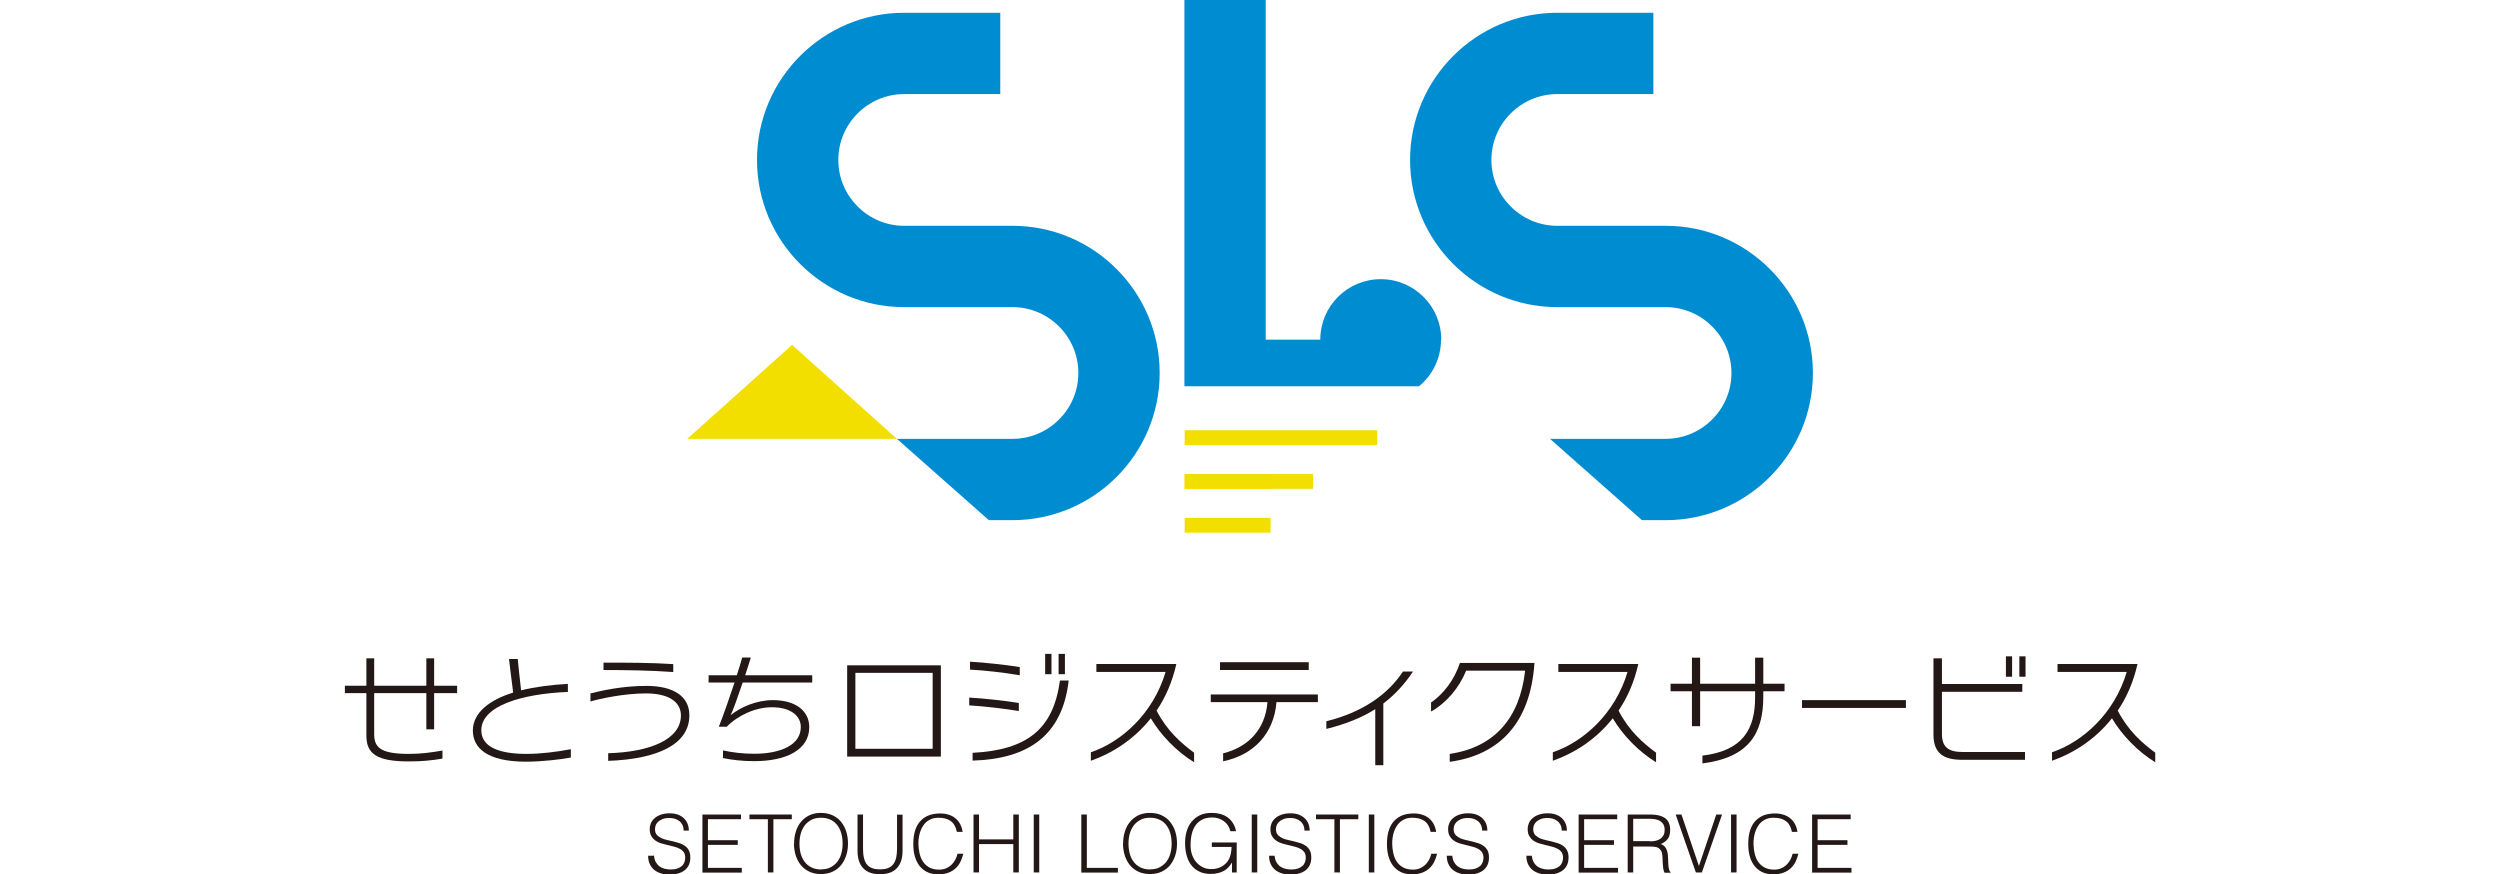 <?xml version="1.0" encoding="UTF-8"?>
<svg id="_レイヤー_2" data-name="レイヤー 2" xmlns="http://www.w3.org/2000/svg" viewBox="0 0 186 65.03">
  <defs>
    <style>
      .cls-1 {
        fill: #008cd0;
      }

      .cls-2 {
        fill: none;
      }

      .cls-3 {
        fill: #f2df00;
      }

      .cls-4 {
        fill: #231815;
      }
    </style>
  </defs>
  <g id="_テキストOL" data-name="テキストOL">
    <g>
      <g>
        <rect class="cls-3" x="88.14" y="35.27" width="6.39" height="1.1"/>
        <rect class="cls-3" x="88.14" y="32.01" width="14.32" height="1.1"/>
        <rect class="cls-3" x="88.14" y="38.53" width="6.39" height="1.1"/>
        <rect class="cls-3" x="88.14" y="35.27" width="9.55" height="1.1"/>
        <polygon class="cls-3" points="58.93 25.66 66.73 32.65 51.13 32.65 58.93 25.66"/>
        <path class="cls-1" d="M75.33,16.8h-8.06c-2.7,0-4.9-2.2-4.9-4.9s2.2-4.9,4.9-4.9h7.15V.95h-7.15c-6.04,0-10.95,4.91-10.95,10.95s4.91,10.95,10.95,10.95h8.06c2.7,0,4.9,2.2,4.9,4.9s-2.2,4.9-4.9,4.9h-8.6l6.84,6.05h1.76c6.04,0,10.95-4.91,10.95-10.95s-4.91-10.95-10.95-10.95Z"/>
        <path class="cls-1" d="M123.92,16.8h-8.06c-2.7,0-4.9-2.2-4.9-4.9s2.2-4.9,4.9-4.9h7.15V.95h-7.15c-6.04,0-10.95,4.91-10.95,10.95s4.91,10.95,10.95,10.95h8.06c2.7,0,4.9,2.2,4.9,4.9s-2.2,4.9-4.9,4.9h-8.6l6.84,6.05h1.77c6.04,0,10.95-4.91,10.95-10.95s-4.91-10.95-10.95-10.95Z"/>
        <path class="cls-1" d="M107.23,25.27c0-2.48-2.01-4.5-4.5-4.5s-4.5,2.01-4.5,4.5h-4.06V0h-6.05V25.27h0v3.47h17.45c1-.82,1.64-2.07,1.64-3.47h0Z"/>
      </g>
      <g>
        <path class="cls-4" d="M32.3,51.57v2.69h-.58v-2.69h-3.88v3.07c0,1.01,.54,1.45,2.6,1.45,.89,0,1.68-.11,2.48-.25v.6c-.81,.14-1.55,.21-2.49,.21-2.41,0-3.17-.57-3.17-1.92v-3.16h-1.6v-.55h1.6v-2.04h.58v2.04h3.88v-2.04h.58v2.04h1.71v.55h-1.71Z"/>
        <path class="cls-4" d="M39.15,56.67c-2.9,0-3.97-1.01-3.97-2.32s1.23-2.28,3-2.82c-.13-.96-.31-2.5-.31-2.5h.65s.13,1.37,.25,2.33c1.05-.26,2.25-.41,3.48-.48v.6c-3.44,.14-6.44,1.04-6.44,2.85,0,1.23,1.29,1.76,3.36,1.76,1.07,0,2.25-.15,3.3-.35v.62c-.81,.15-2.07,.3-3.31,.31Z"/>
        <path class="cls-4" d="M45.25,56.61v-.57c3.12-.09,5.41-1.03,5.41-2.81,0-1.01-.91-1.64-2.6-1.64s-3.53,.42-4.13,.6v-.6c.73-.18,2.29-.56,4.17-.56,1.97,0,3.19,.75,3.19,2.19,0,2.15-2.33,3.25-6.04,3.39Zm-.35-6.76v-.55c1.64,0,3.59,0,5.19,.11v.59c-1.57-.12-3.54-.15-5.19-.15Z"/>
        <path class="cls-4" d="M55.26,50.77c-.36,1.07-.75,2.15-.9,2.44,.74-.6,1.91-1.12,3.15-1.12,1.71,0,2.7,.82,2.7,2.01,0,1.69-1.72,2.53-4.09,2.53-.88,0-1.67-.09-2.33-.23v-.57c.68,.15,1.46,.25,2.31,.25,1.98,0,3.48-.65,3.48-1.99,0-.8-.71-1.47-2.15-1.47-1.23,0-2.53,.6-3.36,1.45h-.59c.32-.8,.78-2.12,1.17-3.29h-1.93v-.54h2.1c.17-.51,.3-.97,.4-1.32h.64c-.1,.34-.25,.81-.42,1.32h4.99v.54h-5.16Z"/>
        <path class="cls-4" d="M63.03,56.28v-6.78h6.97v6.79h-6.97Zm6.36-6.22h-5.75v5.65h5.75v-5.65Z"/>
        <path class="cls-4" d="M72.11,52.48v-.58c1.08,.06,2.62,.23,3.69,.4v.6c-1.07-.18-2.65-.36-3.69-.42Zm.06-2.67v-.58c1.07,.06,2.64,.23,3.7,.4v.61c-1.08-.19-2.66-.37-3.7-.42Zm.19,6.78v-.58c4.05-.21,6.01-1.75,6.5-5.38h.65c-.47,4.11-3.01,5.83-7.14,5.96Zm5.4-6.43v-1.51h.47v1.51h-.47Zm1,0v-1.51h.47v1.51h-.47Z"/>
        <path class="cls-4" d="M85.62,53.44c-1.24,1.57-2.86,2.6-4.46,3.16v-.63c2.29-.78,4.64-2.88,5.56-5.98h-5.15v-.59h5.95c-.3,1.34-.81,2.49-1.47,3.47,.79,1.52,1.82,2.41,2.79,3.13v.71c-1.25-.76-2.46-1.98-3.22-3.27Z"/>
        <path class="cls-4" d="M94.97,52.24c-.19,2.34-1.69,3.93-3.97,4.4v-.59c1.94-.49,3.14-1.84,3.3-3.81h-4.22v-.57h7.97v.57h-3.08Zm-4.2-2.39v-.58h6.6v.58h-6.6Z"/>
        <path class="cls-4" d="M102.92,52.34v4.59h-.6v-4.17c-1,.63-2.18,1.11-3.64,1.47v-.57c2.8-.69,4.64-2.08,5.7-3.7h.75c-.62,.93-1.34,1.72-2.21,2.38Z"/>
        <path class="cls-4" d="M107.86,56.68v-.59c3.32-.49,5.21-2.65,5.61-6.19h-4.39c-.52,1.28-1.47,2.4-2.61,3.04v-.67c.92-.64,1.72-1.66,2.15-2.95h5.54v.06c-.31,4.41-2.59,6.79-6.3,7.3Z"/>
        <path class="cls-4" d="M119.99,53.44c-1.24,1.57-2.86,2.6-4.46,3.16v-.63c2.29-.78,4.64-2.88,5.56-5.98h-5.15v-.59h5.95c-.3,1.34-.81,2.49-1.47,3.47,.79,1.52,1.82,2.41,2.79,3.13v.71c-1.25-.76-2.46-1.98-3.22-3.27Z"/>
        <path class="cls-4" d="M131.19,51.42v.4c0,2.81-1.12,4.54-4.53,4.98v-.58c2.98-.36,3.92-1.94,3.92-4.33v-.46h-4.09v2.6h-.61v-2.6h-1.59v-.56h1.59v-1.94h.61v1.94h4.09v-1.94h.61v1.94h1.58v.56h-1.58Z"/>
        <path class="cls-4" d="M134.07,52.67v-.58h7.73v.58h-7.73Z"/>
        <path class="cls-4" d="M145.99,56.53c-1.38,0-2.14-.47-2.14-1.88v-5.67h.63v1.91h5.98v.58h-5.98v3.12c0,1,.47,1.36,1.57,1.36h4.61v.58h-4.66Zm3.25-6.18v-1.52h.46v1.52h-.46Zm1,0v-1.52h.46v1.52h-.46Z"/>
        <path class="cls-4" d="M157.13,53.44c-1.24,1.57-2.86,2.6-4.46,3.16v-.63c2.29-.78,4.64-2.88,5.56-5.98h-5.15v-.59h5.95c-.3,1.34-.81,2.49-1.47,3.47,.79,1.52,1.82,2.41,2.79,3.13v.71c-1.25-.76-2.46-1.98-3.22-3.27Z"/>
      </g>
      <g>
        <path class="cls-4" d="M48.65,63.63c.02,.19,.06,.35,.13,.49,.07,.13,.16,.24,.27,.33,.11,.08,.24,.14,.38,.18,.14,.04,.3,.06,.46,.06,.19,0,.36-.02,.5-.07,.14-.05,.25-.11,.34-.19,.09-.08,.15-.18,.19-.28,.04-.11,.06-.22,.06-.34,0-.17-.04-.3-.11-.41-.08-.1-.17-.19-.3-.25-.12-.07-.26-.12-.42-.16-.16-.04-.32-.08-.49-.12-.17-.04-.33-.08-.49-.13-.16-.05-.3-.12-.42-.21-.12-.09-.22-.2-.3-.34-.08-.14-.11-.31-.11-.52,0-.15,.03-.29,.09-.43,.06-.14,.15-.26,.28-.37,.12-.11,.27-.19,.46-.26,.18-.06,.4-.1,.63-.1s.46,.03,.64,.1c.18,.07,.33,.16,.45,.28,.12,.12,.21,.25,.27,.41s.09,.32,.09,.5h-.39c0-.16-.03-.31-.09-.43-.06-.12-.14-.22-.24-.29-.1-.08-.21-.13-.34-.17-.13-.04-.26-.05-.4-.05-.21,0-.38,.03-.52,.09-.14,.06-.25,.13-.34,.22-.08,.09-.14,.19-.17,.31-.03,.11-.04,.22-.02,.34,.02,.14,.08,.25,.17,.34,.09,.08,.2,.15,.32,.21,.13,.05,.27,.1,.42,.13,.15,.03,.31,.07,.47,.11,.16,.04,.31,.08,.46,.13,.15,.05,.28,.12,.4,.21,.12,.09,.21,.2,.28,.34,.07,.14,.1,.31,.1,.52,0,.4-.14,.71-.41,.93-.28,.22-.66,.33-1.16,.33-.22,0-.43-.03-.62-.09-.19-.06-.36-.15-.5-.26-.14-.12-.25-.26-.33-.44-.08-.17-.12-.38-.12-.61h.39Z"/>
        <path class="cls-4" d="M52.26,64.91v-4.31h2.87v.35h-2.46v1.56h2.22v.35h-2.22v1.71h2.52v.35h-2.93Z"/>
        <path class="cls-4" d="M55.77,60.6h3.14v.35h-1.37v3.96h-.41v-3.96h-1.37v-.35Z"/>
        <path class="cls-4" d="M59.08,62.76c0-.32,.04-.61,.13-.89,.09-.28,.21-.52,.38-.72,.17-.21,.38-.37,.62-.49,.25-.12,.53-.18,.86-.18s.63,.06,.88,.18c.25,.12,.47,.28,.63,.49,.17,.21,.3,.45,.38,.72,.09,.28,.13,.57,.13,.89s-.04,.6-.13,.88c-.09,.27-.21,.51-.38,.72-.17,.21-.38,.37-.63,.49-.25,.12-.54,.18-.87,.18s-.62-.06-.87-.18c-.25-.12-.46-.28-.63-.49-.17-.21-.29-.45-.38-.72-.08-.27-.13-.57-.13-.88Zm2.01,1.92c.28,0,.52-.05,.72-.16,.2-.11,.37-.25,.5-.42,.13-.18,.23-.38,.29-.61,.06-.23,.09-.47,.09-.72,0-.3-.04-.57-.11-.81-.07-.24-.18-.44-.32-.61-.14-.17-.31-.3-.51-.38-.2-.09-.42-.13-.67-.13-.28,0-.51,.05-.72,.16-.2,.11-.37,.25-.5,.43-.13,.18-.23,.38-.29,.61-.06,.23-.09,.47-.09,.73s.03,.5,.09,.73c.06,.23,.16,.44,.29,.61,.13,.18,.3,.32,.5,.42,.2,.1,.44,.16,.73,.16Z"/>
        <path class="cls-4" d="M63.8,60.6h.41v2.57c0,.54,.1,.92,.3,1.16,.2,.24,.52,.35,.96,.35,.23,0,.43-.03,.59-.09,.16-.06,.29-.16,.39-.28,.1-.13,.17-.28,.22-.47,.04-.19,.07-.41,.07-.66v-2.57h.41v2.69c0,.56-.14,.99-.42,1.29-.28,.3-.7,.45-1.26,.45s-.98-.15-1.26-.46c-.28-.3-.41-.73-.41-1.28v-2.69Z"/>
        <path class="cls-4" d="M71.18,61.85c-.08-.37-.24-.63-.47-.78-.23-.16-.53-.23-.89-.23-.26,0-.48,.05-.67,.16-.19,.1-.34,.24-.46,.42-.12,.18-.21,.38-.27,.61-.06,.23-.09,.47-.09,.73,0,.24,.03,.48,.08,.71,.05,.23,.13,.44,.25,.62,.12,.18,.27,.33,.47,.44,.2,.11,.44,.17,.74,.17,.18,0,.35-.03,.5-.09,.15-.06,.28-.14,.4-.25,.11-.11,.21-.23,.29-.37,.08-.14,.14-.3,.18-.47h.43c-.05,.21-.12,.4-.21,.59-.09,.19-.21,.35-.36,.49-.15,.14-.33,.25-.54,.33-.21,.08-.46,.12-.75,.12-.33,0-.62-.06-.85-.18-.24-.12-.43-.29-.58-.49-.15-.21-.26-.45-.33-.72-.07-.27-.1-.56-.1-.87,0-.41,.05-.76,.15-1.05,.1-.29,.24-.52,.42-.7,.18-.18,.39-.31,.64-.4,.24-.08,.51-.12,.8-.12,.22,0,.42,.03,.61,.09,.19,.06,.36,.14,.5,.26,.15,.12,.27,.26,.36,.43,.09,.17,.16,.37,.19,.59h-.42Z"/>
        <path class="cls-4" d="M72.43,64.91v-4.31h.41v1.85h2.55v-1.85h.41v4.31h-.41v-2.11h-2.55v2.11h-.41Z"/>
        <path class="cls-4" d="M76.91,64.91v-4.31h.41v4.31h-.41Z"/>
        <path class="cls-4" d="M80.45,64.91v-4.31h.41v3.97h2.31v.35h-2.72Z"/>
        <path class="cls-4" d="M83.56,62.76c0-.32,.04-.61,.13-.89,.09-.28,.21-.52,.38-.72,.17-.21,.38-.37,.62-.49,.25-.12,.53-.18,.86-.18s.63,.06,.88,.18c.25,.12,.47,.28,.63,.49s.3,.45,.38,.72c.09,.28,.13,.57,.13,.89s-.04,.6-.13,.88c-.09,.27-.21,.51-.38,.72-.17,.21-.38,.37-.63,.49-.25,.12-.54,.18-.87,.18s-.62-.06-.87-.18c-.25-.12-.46-.28-.63-.49-.17-.21-.29-.45-.38-.72-.08-.27-.13-.57-.13-.88Zm2.01,1.92c.28,0,.52-.05,.72-.16,.2-.11,.37-.25,.5-.42,.13-.18,.23-.38,.29-.61,.06-.23,.09-.47,.09-.72,0-.3-.04-.57-.11-.81-.07-.24-.18-.44-.32-.61-.14-.17-.31-.3-.51-.38-.2-.09-.42-.13-.67-.13-.28,0-.51,.05-.72,.16-.2,.11-.37,.25-.5,.43-.13,.18-.23,.38-.29,.61-.06,.23-.09,.47-.09,.73s.03,.5,.09,.73c.06,.23,.16,.44,.29,.61,.13,.18,.3,.32,.5,.42,.2,.1,.44,.16,.73,.16Z"/>
        <path class="cls-4" d="M90.16,63.03v-.35h1.85v2.23h-.35v-.74c-.08,.13-.16,.24-.26,.35-.1,.11-.21,.2-.34,.27-.13,.07-.28,.13-.44,.17-.17,.04-.36,.06-.57,.06-.27,0-.52-.05-.75-.14-.23-.1-.43-.24-.6-.43-.17-.19-.3-.43-.39-.72-.09-.29-.14-.62-.14-1.01,0-.32,.04-.61,.12-.88,.08-.27,.2-.51,.37-.71,.17-.2,.37-.36,.62-.48,.25-.12,.54-.17,.88-.17,.23,0,.44,.03,.64,.08,.2,.06,.38,.14,.53,.25,.16,.11,.29,.26,.4,.43,.11,.17,.19,.37,.23,.6h-.42c-.04-.16-.1-.3-.18-.43-.09-.13-.19-.23-.31-.32-.12-.09-.25-.15-.4-.2-.15-.05-.3-.07-.46-.07-.28,0-.53,.05-.73,.15-.2,.1-.37,.24-.5,.42-.13,.18-.23,.4-.29,.65-.06,.25-.09,.53-.09,.84,0,.24,.03,.47,.1,.68,.07,.22,.17,.41,.31,.57,.13,.16,.3,.29,.49,.39,.19,.1,.41,.14,.66,.14,.12,0,.24-.01,.36-.04,.12-.03,.24-.07,.36-.13,.12-.06,.22-.14,.32-.23s.19-.21,.26-.35c.07-.14,.11-.28,.14-.43,.03-.15,.04-.3,.05-.47h-1.46Z"/>
        <path class="cls-4" d="M93.13,64.91v-4.31h.41v4.31h-.41Z"/>
        <path class="cls-4" d="M94.82,63.63c.02,.19,.06,.35,.13,.49,.07,.13,.16,.24,.27,.33,.11,.08,.24,.14,.38,.18,.14,.04,.3,.06,.46,.06,.19,0,.36-.02,.5-.07,.14-.05,.25-.11,.34-.19,.09-.08,.15-.18,.19-.28,.04-.11,.06-.22,.06-.34,0-.17-.04-.3-.11-.41-.08-.1-.17-.19-.3-.25-.12-.07-.26-.12-.42-.16-.16-.04-.32-.08-.49-.12-.17-.04-.33-.08-.48-.13-.16-.05-.3-.12-.42-.21-.12-.09-.22-.2-.3-.34-.08-.14-.11-.31-.11-.52,0-.15,.03-.29,.09-.43,.06-.14,.15-.26,.28-.37,.12-.11,.27-.19,.46-.26,.18-.06,.4-.1,.64-.1s.46,.03,.64,.1c.18,.07,.33,.16,.45,.28,.12,.12,.21,.25,.27,.41,.06,.16,.09,.32,.09,.5h-.39c0-.16-.03-.31-.09-.43-.06-.12-.14-.22-.24-.29-.1-.08-.21-.13-.34-.17-.13-.04-.26-.05-.39-.05-.21,0-.38,.03-.52,.09-.14,.06-.25,.13-.34,.22-.08,.09-.14,.19-.17,.31-.03,.11-.04,.22-.02,.34,.02,.14,.08,.25,.17,.34,.09,.08,.2,.15,.32,.21,.13,.05,.27,.1,.42,.13,.15,.03,.31,.07,.47,.11s.31,.08,.46,.13c.15,.05,.28,.12,.4,.21,.12,.09,.21,.2,.28,.34,.07,.14,.1,.31,.1,.52,0,.4-.14,.71-.41,.93-.28,.22-.66,.33-1.16,.33-.22,0-.43-.03-.62-.09-.19-.06-.36-.15-.5-.26-.14-.12-.25-.26-.33-.44-.08-.17-.12-.38-.12-.61h.4Z"/>
        <path class="cls-4" d="M97.92,60.6h3.14v.35h-1.37v3.96h-.41v-3.96h-1.37v-.35Z"/>
        <path class="cls-4" d="M101.84,64.91v-4.31h.41v4.31h-.41Z"/>
        <path class="cls-4" d="M106.43,61.85c-.08-.37-.24-.63-.47-.78-.23-.16-.53-.23-.89-.23-.26,0-.48,.05-.67,.16-.19,.1-.34,.24-.46,.42-.12,.18-.21,.38-.27,.61-.06,.23-.09,.47-.09,.73,0,.24,.03,.48,.08,.71,.05,.23,.13,.44,.25,.62,.12,.18,.27,.33,.47,.44,.2,.11,.44,.17,.74,.17,.18,0,.35-.03,.5-.09,.15-.06,.28-.14,.4-.25,.11-.11,.21-.23,.29-.37,.08-.14,.14-.3,.18-.47h.43c-.05,.21-.12,.4-.21,.59-.09,.19-.21,.35-.36,.49-.15,.14-.33,.25-.55,.33-.21,.08-.46,.12-.75,.12-.33,0-.61-.06-.85-.18-.24-.12-.43-.29-.58-.49-.15-.21-.26-.45-.33-.72-.07-.27-.1-.56-.1-.87,0-.41,.05-.76,.15-1.05,.1-.29,.24-.52,.42-.7,.18-.18,.39-.31,.63-.4,.24-.08,.51-.12,.8-.12,.22,0,.42,.03,.61,.09,.19,.06,.36,.14,.5,.26,.15,.12,.27,.26,.36,.43,.09,.17,.16,.37,.19,.59h-.42Z"/>
        <path class="cls-4" d="M108.04,63.63c.02,.19,.06,.35,.13,.49,.07,.13,.16,.24,.27,.33,.11,.08,.24,.14,.38,.18,.14,.04,.3,.06,.46,.06,.19,0,.36-.02,.5-.07,.14-.05,.25-.11,.34-.19,.09-.08,.15-.18,.19-.28,.04-.11,.06-.22,.06-.34,0-.17-.04-.3-.11-.41-.08-.1-.18-.19-.3-.25-.12-.07-.26-.12-.42-.16-.16-.04-.32-.08-.48-.12-.17-.04-.33-.08-.49-.13-.16-.05-.3-.12-.42-.21-.12-.09-.22-.2-.3-.34-.08-.14-.11-.31-.11-.52,0-.15,.03-.29,.09-.43,.06-.14,.15-.26,.28-.37,.12-.11,.27-.19,.46-.26,.18-.06,.4-.1,.64-.1s.46,.03,.64,.1c.18,.07,.33,.16,.45,.28,.12,.12,.21,.25,.27,.41,.06,.16,.09,.32,.09,.5h-.39c0-.16-.03-.31-.09-.43-.06-.12-.14-.22-.24-.29-.1-.08-.21-.13-.34-.17-.13-.04-.26-.05-.39-.05-.21,0-.38,.03-.52,.09-.14,.06-.25,.13-.34,.22-.08,.09-.14,.19-.17,.31-.03,.11-.04,.22-.02,.34,.02,.14,.08,.25,.17,.34,.09,.08,.2,.15,.32,.21,.13,.05,.27,.1,.42,.13,.15,.03,.31,.07,.47,.11s.31,.08,.46,.13c.15,.05,.28,.12,.4,.21,.12,.09,.21,.2,.28,.34,.07,.14,.1,.31,.1,.52,0,.4-.14,.71-.41,.93-.28,.22-.66,.33-1.16,.33-.22,0-.43-.03-.62-.09-.19-.06-.36-.15-.5-.26-.14-.12-.25-.26-.33-.44-.08-.17-.12-.38-.12-.61h.4Z"/>
        <path class="cls-4" d="M113.96,63.63c.02,.19,.06,.35,.13,.49,.07,.13,.16,.24,.27,.33,.11,.08,.24,.14,.38,.18,.14,.04,.3,.06,.46,.06,.19,0,.36-.02,.5-.07,.14-.05,.25-.11,.34-.19,.09-.08,.15-.18,.19-.28,.04-.11,.06-.22,.06-.34,0-.17-.04-.3-.11-.41-.08-.1-.17-.19-.3-.25-.12-.07-.26-.12-.42-.16-.16-.04-.32-.08-.48-.12-.17-.04-.33-.08-.49-.13-.16-.05-.3-.12-.42-.21-.12-.09-.22-.2-.3-.34-.08-.14-.11-.31-.11-.52,0-.15,.03-.29,.09-.43,.06-.14,.15-.26,.28-.37,.12-.11,.27-.19,.46-.26,.18-.06,.4-.1,.64-.1s.46,.03,.64,.1c.18,.07,.33,.16,.45,.28,.12,.12,.21,.25,.27,.41,.06,.16,.09,.32,.09,.5h-.39c0-.16-.03-.31-.09-.43-.06-.12-.14-.22-.24-.29-.1-.08-.21-.13-.34-.17-.13-.04-.26-.05-.39-.05-.21,0-.38,.03-.52,.09-.14,.06-.25,.13-.34,.22-.08,.09-.14,.19-.17,.31-.03,.11-.04,.22-.02,.34,.02,.14,.08,.25,.17,.34,.09,.08,.2,.15,.32,.21,.13,.05,.27,.1,.42,.13,.15,.03,.31,.07,.47,.11s.31,.08,.46,.13c.15,.05,.28,.12,.4,.21,.12,.09,.21,.2,.28,.34,.07,.14,.1,.31,.1,.52,0,.4-.14,.71-.41,.93-.28,.22-.66,.33-1.16,.33-.22,0-.43-.03-.62-.09-.19-.06-.36-.15-.5-.26-.14-.12-.25-.26-.33-.44-.08-.17-.12-.38-.12-.61h.4Z"/>
        <path class="cls-4" d="M117.45,64.91v-4.31h2.87v.35h-2.46v1.56h2.22v.35h-2.22v1.71h2.52v.35h-2.93Z"/>
        <path class="cls-4" d="M121.51,62.95v1.96h-.41v-4.31h1.69c.48,0,.84,.09,1.09,.27,.25,.18,.38,.47,.38,.87,0,.27-.05,.49-.16,.65s-.29,.3-.54,.41c.13,.04,.23,.11,.3,.19,.07,.08,.13,.18,.16,.29,.04,.11,.06,.22,.07,.34,0,.12,.02,.24,.02,.35,0,.16,.01,.3,.02,.41,0,.11,.02,.2,.04,.26,.01,.07,.03,.12,.05,.16,.02,.04,.04,.07,.07,.09v.04h-.45c-.04-.07-.07-.17-.09-.29s-.03-.26-.04-.4c-.01-.14-.02-.28-.02-.41,0-.13-.02-.24-.03-.32-.02-.12-.06-.21-.12-.28-.05-.07-.12-.12-.19-.16-.08-.04-.16-.06-.25-.07-.09-.01-.19-.02-.29-.02h-1.28Zm1.27-.35c.15,0,.29-.02,.42-.05,.13-.03,.24-.08,.34-.15,.1-.07,.17-.16,.23-.27,.06-.11,.08-.24,.08-.39,0-.16-.03-.29-.09-.4-.06-.1-.14-.19-.23-.25-.1-.06-.21-.1-.34-.13-.13-.02-.26-.04-.39-.04h-1.29v1.66h1.27Z"/>
        <path class="cls-4" d="M124.67,60.6h.43l1.3,3.83,1.29-3.83h.43l-1.5,4.31h-.45l-1.5-4.31Z"/>
        <path class="cls-4" d="M128.79,64.91v-4.31h.41v4.31h-.41Z"/>
        <path class="cls-4" d="M133.31,61.85c-.08-.37-.24-.63-.47-.78-.23-.16-.52-.23-.89-.23-.26,0-.48,.05-.67,.16-.19,.1-.34,.24-.46,.42-.12,.18-.21,.38-.27,.61-.06,.23-.09,.47-.09,.73,0,.24,.03,.48,.08,.71,.05,.23,.13,.44,.25,.62,.12,.18,.27,.33,.47,.44,.2,.11,.44,.17,.74,.17,.18,0,.35-.03,.5-.09,.15-.06,.28-.14,.4-.25,.11-.11,.21-.23,.29-.37,.08-.14,.14-.3,.18-.47h.43c-.05,.21-.12,.4-.21,.59-.09,.19-.21,.35-.36,.49-.15,.14-.33,.25-.55,.33-.21,.08-.46,.12-.75,.12-.33,0-.62-.06-.85-.18-.24-.12-.43-.29-.58-.49-.15-.21-.26-.45-.33-.72-.07-.27-.1-.56-.1-.87,0-.41,.05-.76,.15-1.05,.1-.29,.24-.52,.42-.7,.18-.18,.39-.31,.63-.4,.24-.08,.51-.12,.8-.12,.22,0,.42,.03,.61,.09,.19,.06,.36,.14,.5,.26,.15,.12,.27,.26,.36,.43,.09,.17,.16,.37,.19,.59h-.42Z"/>
        <path class="cls-4" d="M134.82,64.91v-4.31h2.87v.35h-2.46v1.56h2.22v.35h-2.22v1.71h2.52v.35h-2.93Z"/>
      </g>
    </g>
    <rect class="cls-2" y="40.72" width="186" height="4.28"/>
  </g>
</svg>